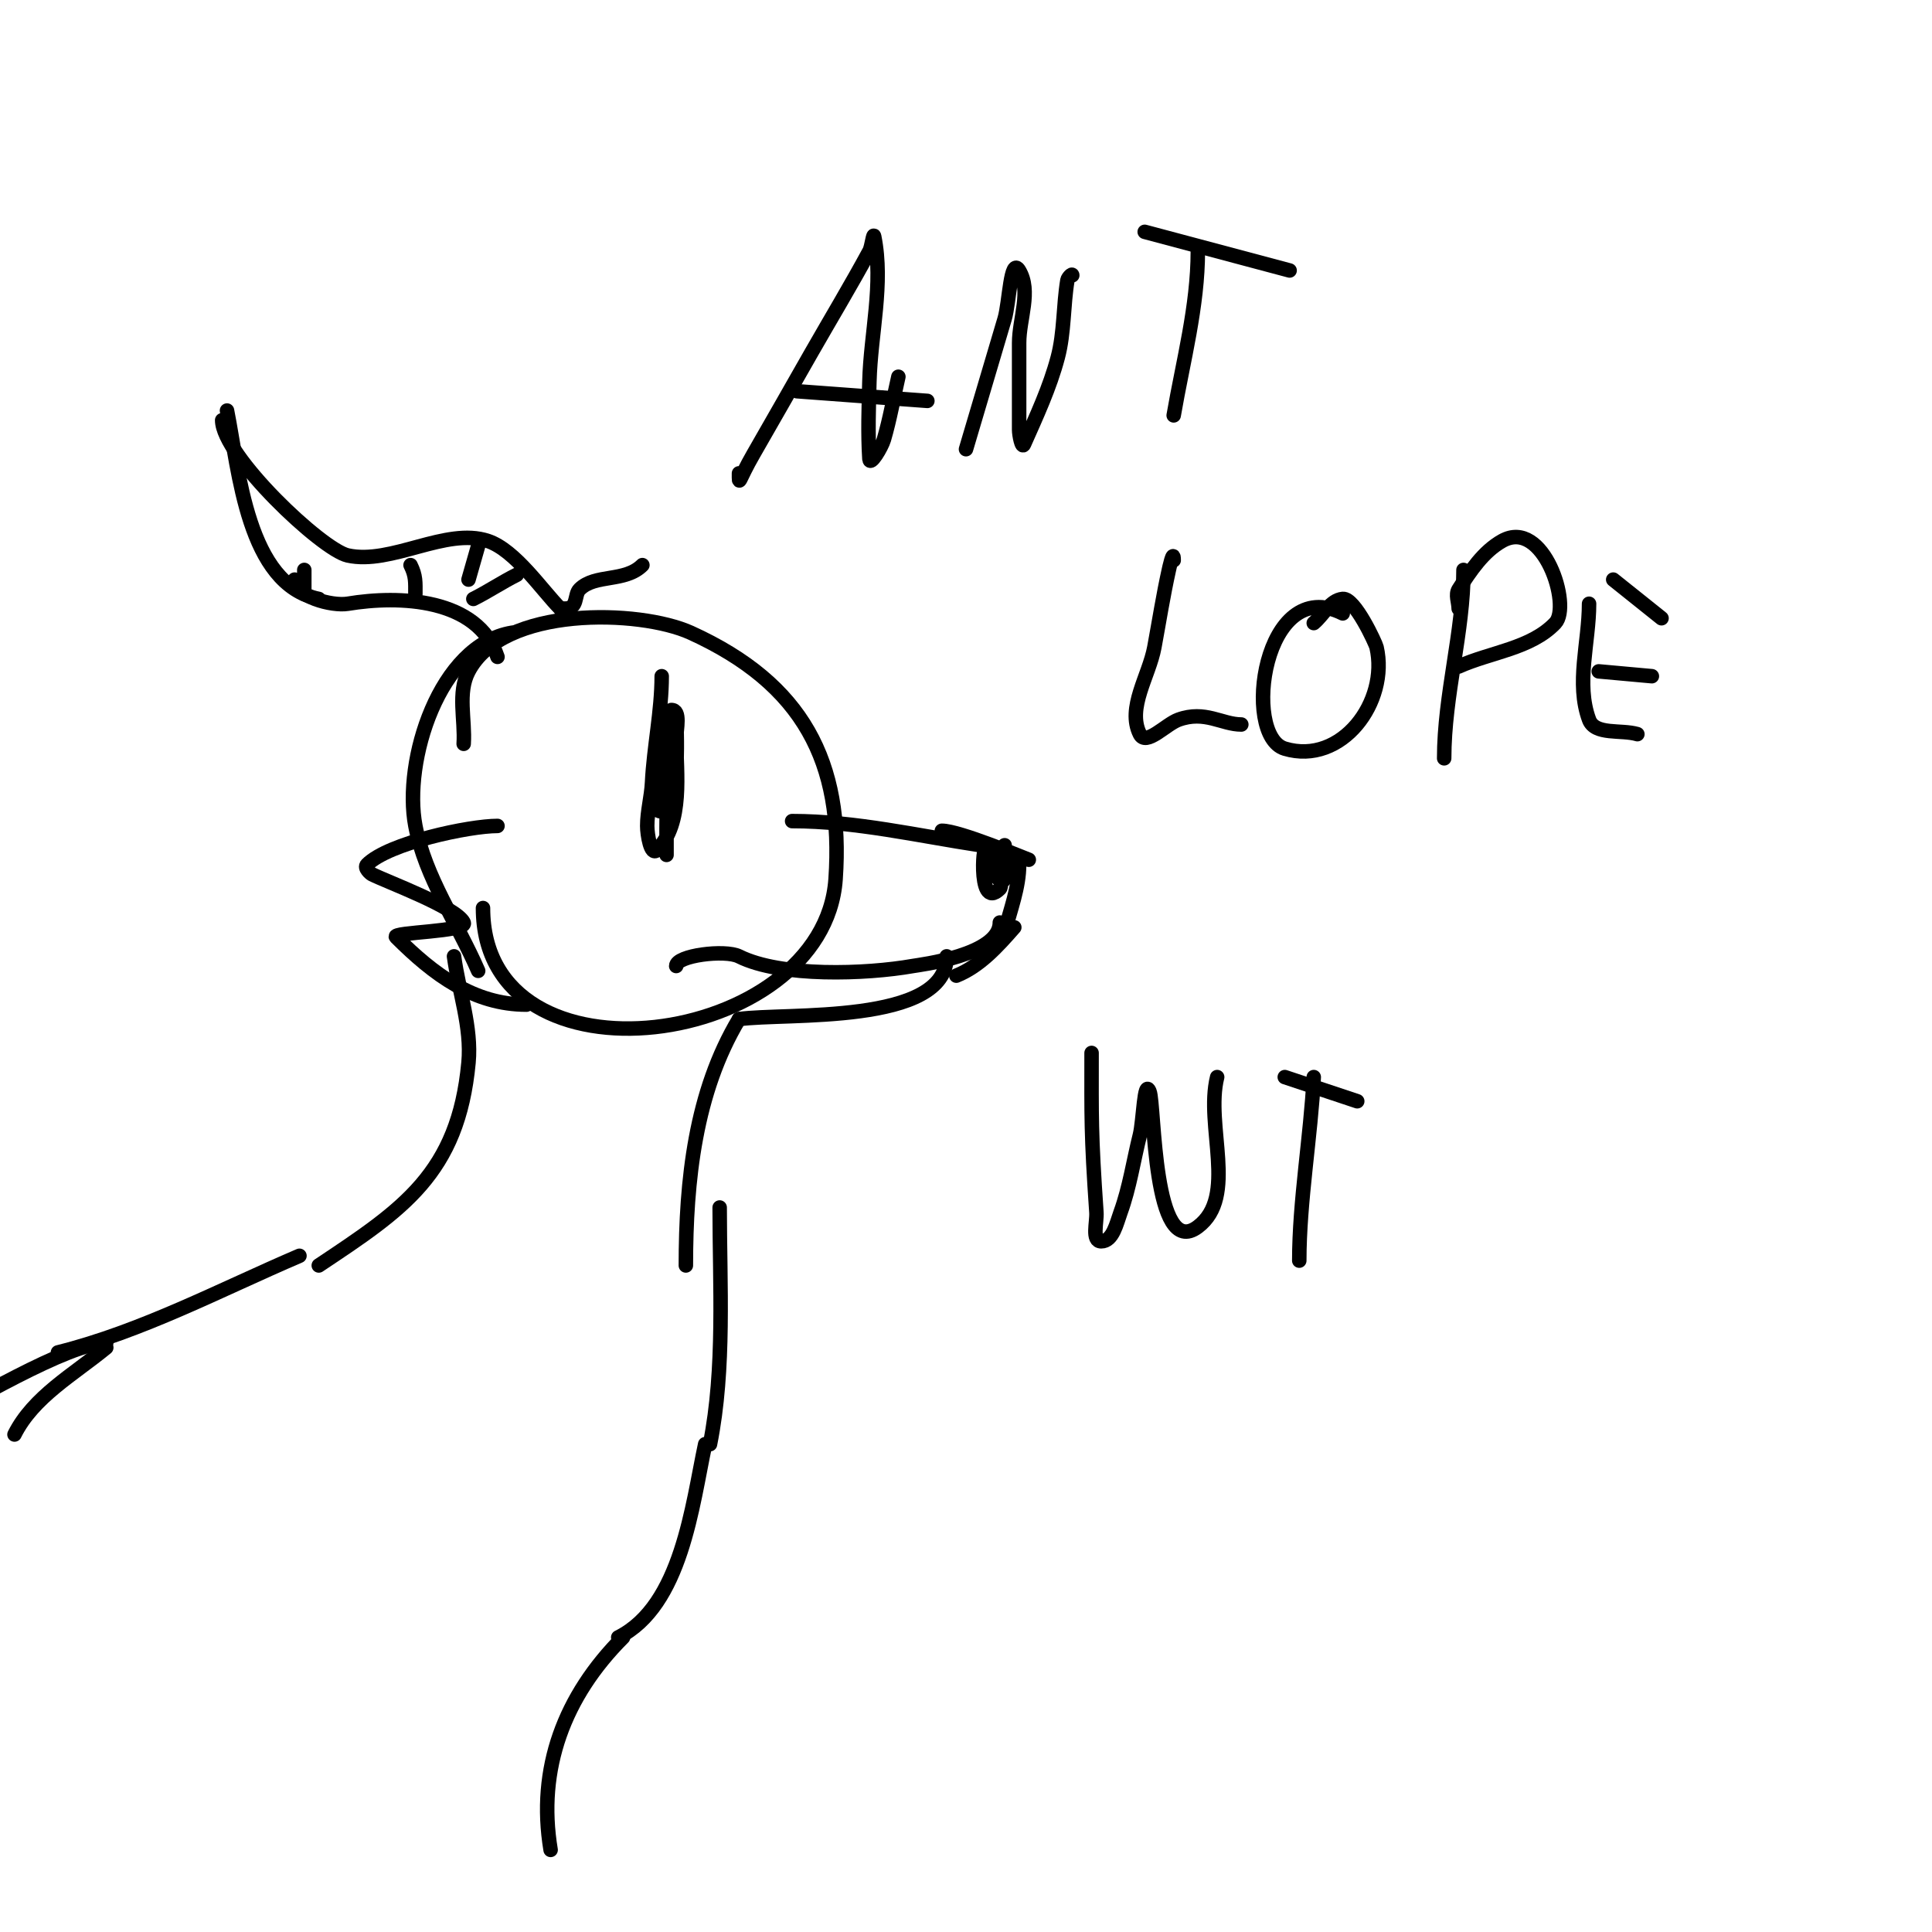 <svg viewBox='0 0 400 400' version='1.1' xmlns='http://www.w3.org/2000/svg' xmlns:xlink='http://www.w3.org/1999/xlink'><g fill='none' stroke='#000000' stroke-width='3' stroke-linecap='round' stroke-linejoin='round'><path d='M96,154c0.333,-5 -1.318,-10.557 1,-15c7.121,-13.648 35.44,-12.8 46,-8c23.273,10.579 31.669,26.795 30,51c-2.411,34.962 -73,44.751 -73,6'/><path d='M106,131c-15.096,2.516 -22.58,26.584 -20,40c2.058,10.702 8.667,20 13,30'/><path d='M94,198c1,7.333 3.686,14.631 3,22c-2.142,23.028 -13.717,30.478 -31,42'/><path d='M62,260c-16.499,7.071 -32.585,15.646 -50,20'/><path d='M22,279c-6.734,5.546 -15.098,10.197 -19,18'/><path d='M153,211c-9.085,15.142 -11,33.454 -11,51'/><path d='M149,250c0,15.902 1.129,33.355 -2,49'/><path d='M146,299c-2.683,12.523 -4.884,33.442 -18,40'/><path d='M129,339c-12.175,12.175 -17.809,27.143 -15,44'/><path d='M22,278c-7.725,0 -29.11,12.792 -37,17'/><path d='M116,126c-3.764,-3.764 -9.317,-12.106 -15,-14c-8.659,-2.886 -20.005,4.999 -29,3c-5.389,-1.198 -26,-20.705 -26,-28'/><path d='M47,85c2.482,12.409 4.206,36.041 19,39'/><path d='M61,120c0,3.498 7.715,5.547 11,5c10.607,-1.768 26.928,-1.216 31,11'/><path d='M164,170c13.106,0 26.041,3.037 39,5'/><path d='M195,172c3.637,0 17.066,5.689 18,6'/><path d='M211,179c0,4.773 -1.842,9.37 -3,14'/><path d='M210,192c-3.429,3.919 -7.166,8.066 -12,10'/><path d='M207,191c0,6.775 -16.564,8.747 -18,9c-9.721,1.715 -27.317,2.342 -36,-2c-2.888,-1.444 -13,-0.188 -13,2'/><path d='M196,198c0,14.286 -33.351,11.622 -43,13'/><path d='M204,178c0,-7.292 -2.132,11.132 3,6c0.815,-0.815 -0.651,-6.349 -1,-6c-1.387,1.387 1.117,5.765 2,4c0.987,-1.974 0,-6.001 0,-5'/><path d='M208,175c0,1.606 -0.813,5 1,5'/><path d='M98,124c3.078,-1.539 5.922,-3.461 9,-5'/><path d='M63,118c0,1.667 0,3.333 0,5'/><path d='M85,117c1.123,2.246 1,3.532 1,6'/><path d='M99,113l-2,7'/><path d='M103,171c-5.827,0 -22.531,3.531 -27,8c-0.69,0.69 0.74,1.87 1,2c3.306,1.653 17.412,6.824 19,10c0.979,1.957 -15.046,1.954 -14,3c7.78,7.78 16.106,14 27,14'/><path d='M133,117c-3.604,3.604 -9.786,1.786 -13,5c-1.183,1.183 -0.25,4 -3,4c-0.333,0 -0.667,0 -1,0'/><path d='M137,140c0,7.222 -1.631,14.625 -2,22c-0.151,3.015 -1,5.982 -1,9c0,1.795 0.731,6.269 2,5c5.576,-5.576 4,-16.066 4,-23c0,-2.028 1.028,-6 -1,-6c-1.135,0 -1.916,11.904 -2,13c-0.205,2.659 -2.667,8 0,8c4.085,0 3,-19 3,-19c0,0 -0.692,3.996 -1,6c-1.116,7.256 -1,14.659 -1,22'/><path d='M153,98c0,2.907 -0.172,1.497 3,-4c4.029,-6.983 8,-14 12,-21c4,-7 8.16,-13.911 12,-21c0.502,-0.927 0.793,-4.034 1,-3c1.962,9.811 -0.737,19.998 -1,30c-0.14,5.331 -0.333,10.677 0,16c0.104,1.663 2.53,-2.401 3,-4c1.255,-4.267 2,-8.667 3,-13'/><path d='M165,81l27,2'/><path d='M200,93c2.667,-9 5.325,-18.002 8,-27c0.992,-3.336 1.21,-12.984 3,-10c2.572,4.287 0,10 0,15c0,6 0,12 0,18c0,1.054 0.572,3.963 1,3c2.615,-5.883 5.353,-11.777 7,-18c1.375,-5.196 1.116,-10.698 2,-16c0.077,-0.465 1,-1.471 1,-1'/><path d='M248,52c0,11.455 -3.054,22.711 -5,34'/><path d='M237,48l30,8'/><path d='M243,116c0,-2.683 -0.982,1.92 -1,2c-1.177,5.297 -2.012,10.664 -3,16c-1.108,5.981 -5.72,12.559 -3,18c1.274,2.547 5.323,-2.027 8,-3c5.475,-1.991 9.001,1 13,1'/><path d='M278,127c-16.435,-8.218 -20.914,25.326 -12,28c11.769,3.531 21.605,-9.714 19,-21c-0.178,-0.773 -4.509,-10.249 -7,-10c-2.591,0.259 -4,3.333 -6,5'/><path d='M303,118c0,12.873 -4,25.884 -4,39'/><path d='M302,126c0,-1.333 -0.721,-2.878 0,-4c2.425,-3.772 5.091,-7.801 9,-10c8.565,-4.818 14.399,13.422 11,17c-5.035,5.3 -13.333,6 -20,9'/><path d='M329,125c0,8 -2.779,16.498 0,24c1.209,3.263 6.667,2 10,3'/><path d='M331,139l11,1'/><path d='M334,120l10,8'/><path d='M226,218c0,13.447 -0.145,16.401 1,33c0.14,2.023 -1.028,6 1,6c2.404,0 3.179,-3.741 4,-6c1.879,-5.166 2.667,-10.667 4,-16c0.745,-2.981 0.859,-11.853 2,-9c1.08,2.699 0.679,34.991 10,28c8.335,-6.251 1.473,-20.892 4,-31'/><path d='M272,223c-0.608,12.166 -3,25.704 -3,38'/><path d='M266,223l15,5'/></g>
</svg>